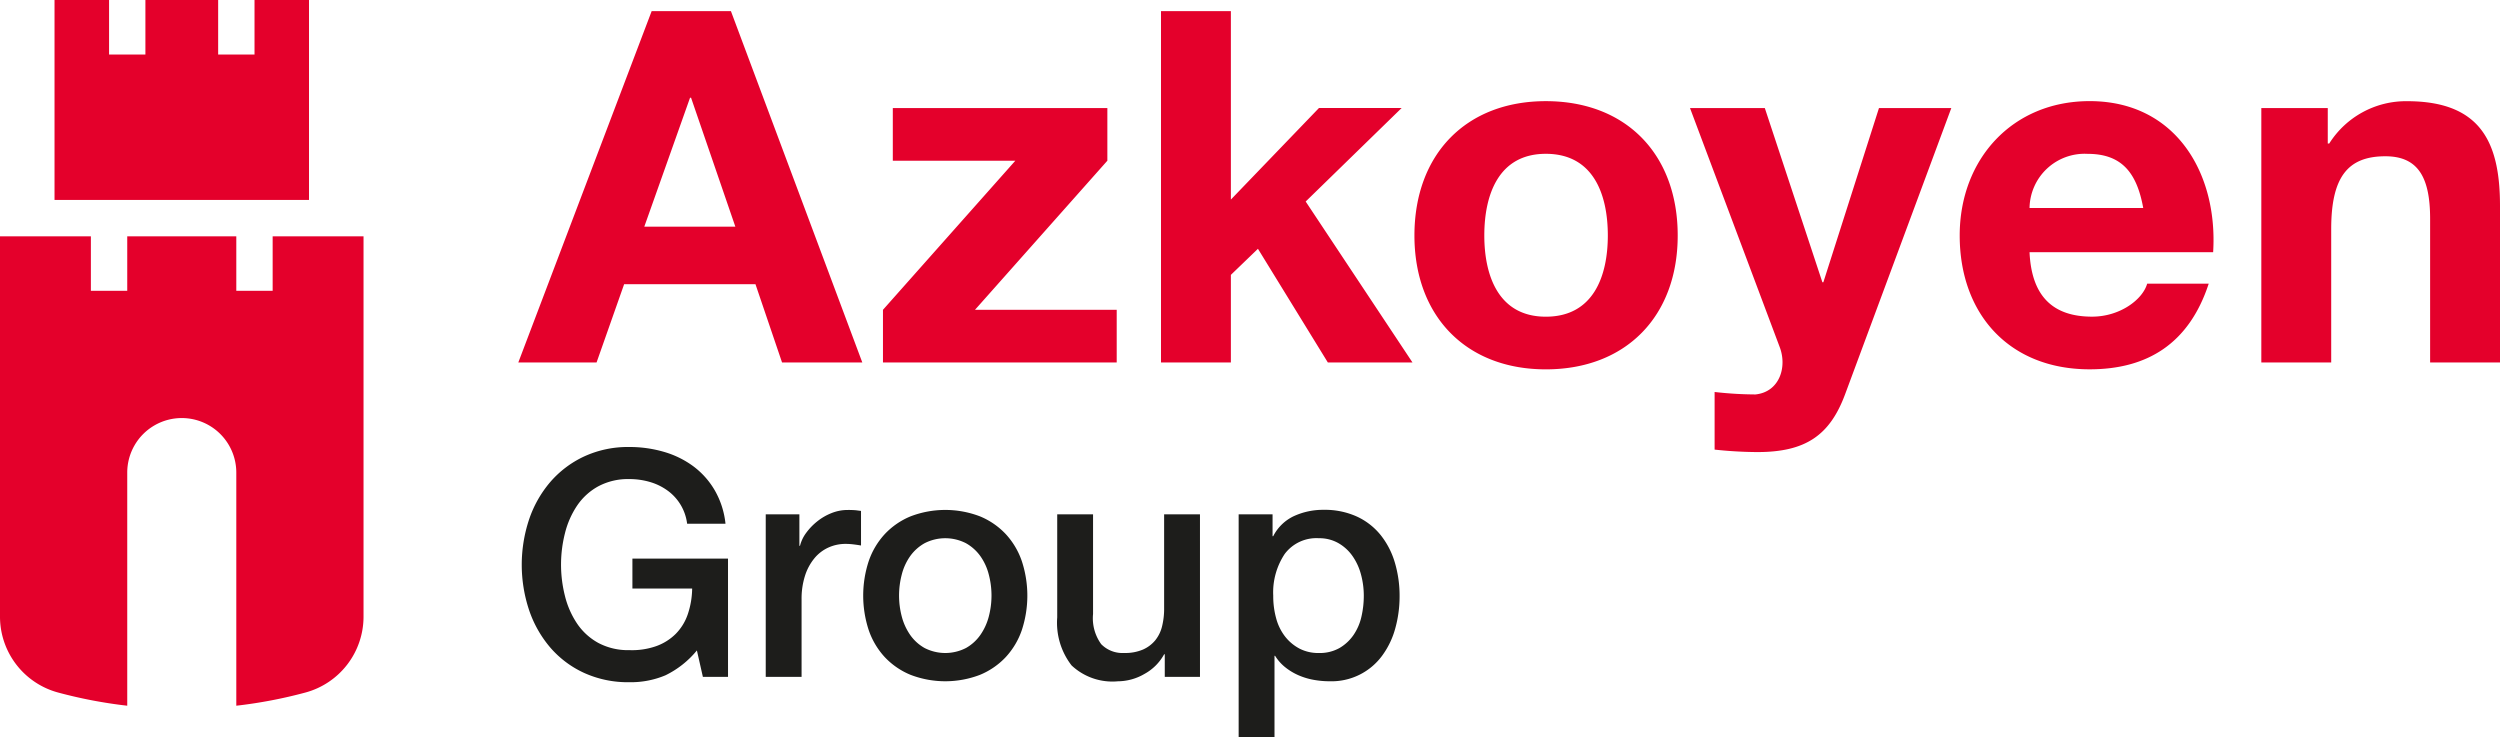 <svg xmlns="http://www.w3.org/2000/svg" viewBox="0 0 221.17 65.197"><defs><style>.cls-1{fill:#e4002b;}.cls-2{fill:#1d1d1b;}</style></defs><g id="Ebene_2" data-name="Ebene 2"><g id="Logo"><path class="cls-1" d="M27.337,0V17.688H4.824V0H9.649V4.824h3.215V0H19.3V4.824h3.217V0ZM24.121,20.905v4.824H20.905V20.905H11.257v4.824H8.04V20.905H0V54.559a6.955,6.955,0,0,0,5.15,6.71,41.534,41.534,0,0,0,6.107,1.164V41.809a4.824,4.824,0,0,1,9.648,0V62.433a41.546,41.546,0,0,0,6.106-1.164,6.955,6.955,0,0,0,5.15-6.71V20.905Z"/><path class="cls-2" d="M120.443,54.557a4.694,4.694,0,0,1-.695,1.613,3.888,3.888,0,0,1-1.238,1.155,3.549,3.549,0,0,1-1.836.445,3.605,3.605,0,0,1-1.711-.39,3.964,3.964,0,0,1-1.266-1.057,4.54,4.54,0,0,1-.792-1.6,7.337,7.337,0,0,1-.264-2.017,6.133,6.133,0,0,1,1.015-3.7,3.5,3.5,0,0,1,3.018-1.391,3.408,3.408,0,0,1,1.725.431,3.871,3.871,0,0,1,1.251,1.141,5.115,5.115,0,0,1,.751,1.627,7.157,7.157,0,0,1,.251,1.892,8.205,8.205,0,0,1-.209,1.85M109.581,65.2h3.171V58.02h.055a3.941,3.941,0,0,0,.9,1.015,5.234,5.234,0,0,0,1.183.71,5.987,5.987,0,0,0,1.335.4,7.787,7.787,0,0,0,1.391.125,5.551,5.551,0,0,0,4.687-2.3,7.314,7.314,0,0,0,1.141-2.406,10.539,10.539,0,0,0,.375-2.81,10.311,10.311,0,0,0-.417-2.976,7.131,7.131,0,0,0-1.252-2.434,5.841,5.841,0,0,0-2.1-1.641,6.867,6.867,0,0,0-2.963-.6,6.183,6.183,0,0,0-2.587.542,3.925,3.925,0,0,0-1.863,1.794h-.056V45.5h-3ZM106.159,45.5h-3.171v8.346a6.43,6.43,0,0,1-.181,1.557,3.15,3.15,0,0,1-.6,1.238,2.954,2.954,0,0,1-1.085.821,4,4,0,0,1-1.669.306,2.637,2.637,0,0,1-2.031-.779A3.9,3.9,0,0,1,96.7,54.32V45.5H93.53v9.124A6.161,6.161,0,0,0,94.8,58.868a5.276,5.276,0,0,0,4.1,1.405,4.725,4.725,0,0,0,2.35-.653,4.355,4.355,0,0,0,1.739-1.739h.056v2h3.115ZM81.791,57.325a3.871,3.871,0,0,1-1.28-1.169,5.118,5.118,0,0,1-.737-1.627,7.314,7.314,0,0,1,0-3.686,4.935,4.935,0,0,1,.737-1.627,3.939,3.939,0,0,1,1.28-1.155,4.01,4.01,0,0,1,3.672,0,3.925,3.925,0,0,1,1.279,1.155,4.9,4.9,0,0,1,.738,1.627,7.314,7.314,0,0,1,0,3.686,5.076,5.076,0,0,1-.738,1.627,3.858,3.858,0,0,1-1.279,1.169,4.01,4.01,0,0,1-3.672,0M86.7,59.7a6.559,6.559,0,0,0,2.281-1.572A6.729,6.729,0,0,0,90.4,55.739a9.769,9.769,0,0,0,0-6.092,6.729,6.729,0,0,0-1.419-2.392A6.559,6.559,0,0,0,86.7,45.683a8.574,8.574,0,0,0-6.148,0,6.541,6.541,0,0,0-2.281,1.572,6.729,6.729,0,0,0-1.419,2.392,9.788,9.788,0,0,0,0,6.092,6.729,6.729,0,0,0,1.419,2.392A6.541,6.541,0,0,0,80.553,59.7a8.574,8.574,0,0,0,6.148,0m-18.958.181h3.171V53.04a6.68,6.68,0,0,1,.306-2.113,4.622,4.622,0,0,1,.835-1.544,3.467,3.467,0,0,1,1.238-.946,3.649,3.649,0,0,1,1.516-.32,5.669,5.669,0,0,1,.681.042q.348.042.682.1V45.2c-.149-.018-.292-.037-.431-.056a7.1,7.1,0,0,0-.765-.027,3.8,3.8,0,0,0-1.419.278,4.9,4.9,0,0,0-1.266.737,5.324,5.324,0,0,0-.974,1.015,3.235,3.235,0,0,0-.542,1.141H70.72V45.5H67.743Zm-3.338-10.46H55.948v2.643h5.286a7.389,7.389,0,0,1-.389,2.281,4.552,4.552,0,0,1-1.071,1.739,4.705,4.705,0,0,1-1.739,1.085,6.475,6.475,0,0,1-2.365.347,5.574,5.574,0,0,1-2.74-.639,5.379,5.379,0,0,1-1.877-1.711,7.678,7.678,0,0,1-1.071-2.434,11.294,11.294,0,0,1,0-5.564,7.688,7.688,0,0,1,1.071-2.434,5.379,5.379,0,0,1,1.877-1.711,5.574,5.574,0,0,1,2.74-.64,6.459,6.459,0,0,1,1.809.251,5.051,5.051,0,0,1,1.557.751,4.26,4.26,0,0,1,1.753,2.948h3.394a7.463,7.463,0,0,0-.946-2.948,7.091,7.091,0,0,0-1.892-2.128,8.207,8.207,0,0,0-2.6-1.28,10.812,10.812,0,0,0-3.074-.431,9.235,9.235,0,0,0-3.991.834,8.944,8.944,0,0,0-2.991,2.254,10.013,10.013,0,0,0-1.878,3.31,12.7,12.7,0,0,0,0,8.04,10.023,10.023,0,0,0,1.878,3.31,8.775,8.775,0,0,0,2.991,2.239,9.364,9.364,0,0,0,3.991.821,7.889,7.889,0,0,0,3.2-.612,8.256,8.256,0,0,0,2.782-2.2l.529,2.337h2.225Z"/><path class="cls-1" d="M57.652.982h7.01L76.286,32.066h-7.1l-2.351-6.922H55.215l-2.438,6.922H45.854ZM57,20.051h8.054L61.136,8.644h-.088Zm21.114,7.357L89.825,14.217H78.985V9.558H97.966v4.659L86.255,27.408H98.793v4.658H78.114ZM102.711.982h6.182V17.656l7.793-8.1H124l-8.489,8.272,9.447,14.236H117.47L111.288,22.01l-2.395,2.307v7.749h-6.182Zm34.045,7.967c7.1,0,11.667,4.7,11.667,11.885,0,7.14-4.571,11.842-11.667,11.842-7.053,0-11.624-4.7-11.624-11.842C125.132,13.651,129.7,8.949,136.756,8.949Zm0,19.068c4.223,0,5.485-3.613,5.485-7.183,0-3.613-1.262-7.227-5.485-7.227-4.18,0-5.442,3.614-5.442,7.227C131.314,24.4,132.576,28.017,136.756,28.017ZM163.225,34.9c-1.35,3.613-3.483,5.094-7.75,5.094a36.7,36.7,0,0,1-3.787-.218V34.678a32.757,32.757,0,0,0,3.613.218c2.134-.218,2.83-2.438,2.134-4.223L149.511,9.558h6.618l5.093,15.412h.087l4.92-15.412h6.4ZM179.55,22.314c.175,3.918,2.09,5.7,5.53,5.7,2.481,0,4.484-1.523,4.875-2.916H195.4c-1.741,5.311-5.442,7.575-10.535,7.575-7.1,0-11.494-4.876-11.494-11.842,0-6.748,4.659-11.885,11.494-11.885,7.662,0,11.363,6.443,10.927,13.365ZM189.607,18.4c-.566-3.134-1.915-4.789-4.919-4.789A4.873,4.873,0,0,0,179.55,18.4Zm10.448-8.838h5.878v3.135h.13a8.029,8.029,0,0,1,6.879-3.744c6.574,0,8.228,3.7,8.228,9.273V32.066h-6.182V19.354c0-3.7-1.088-5.529-3.962-5.529-3.352,0-4.789,1.872-4.789,6.443v11.8h-6.182Z"/></g></g></svg>